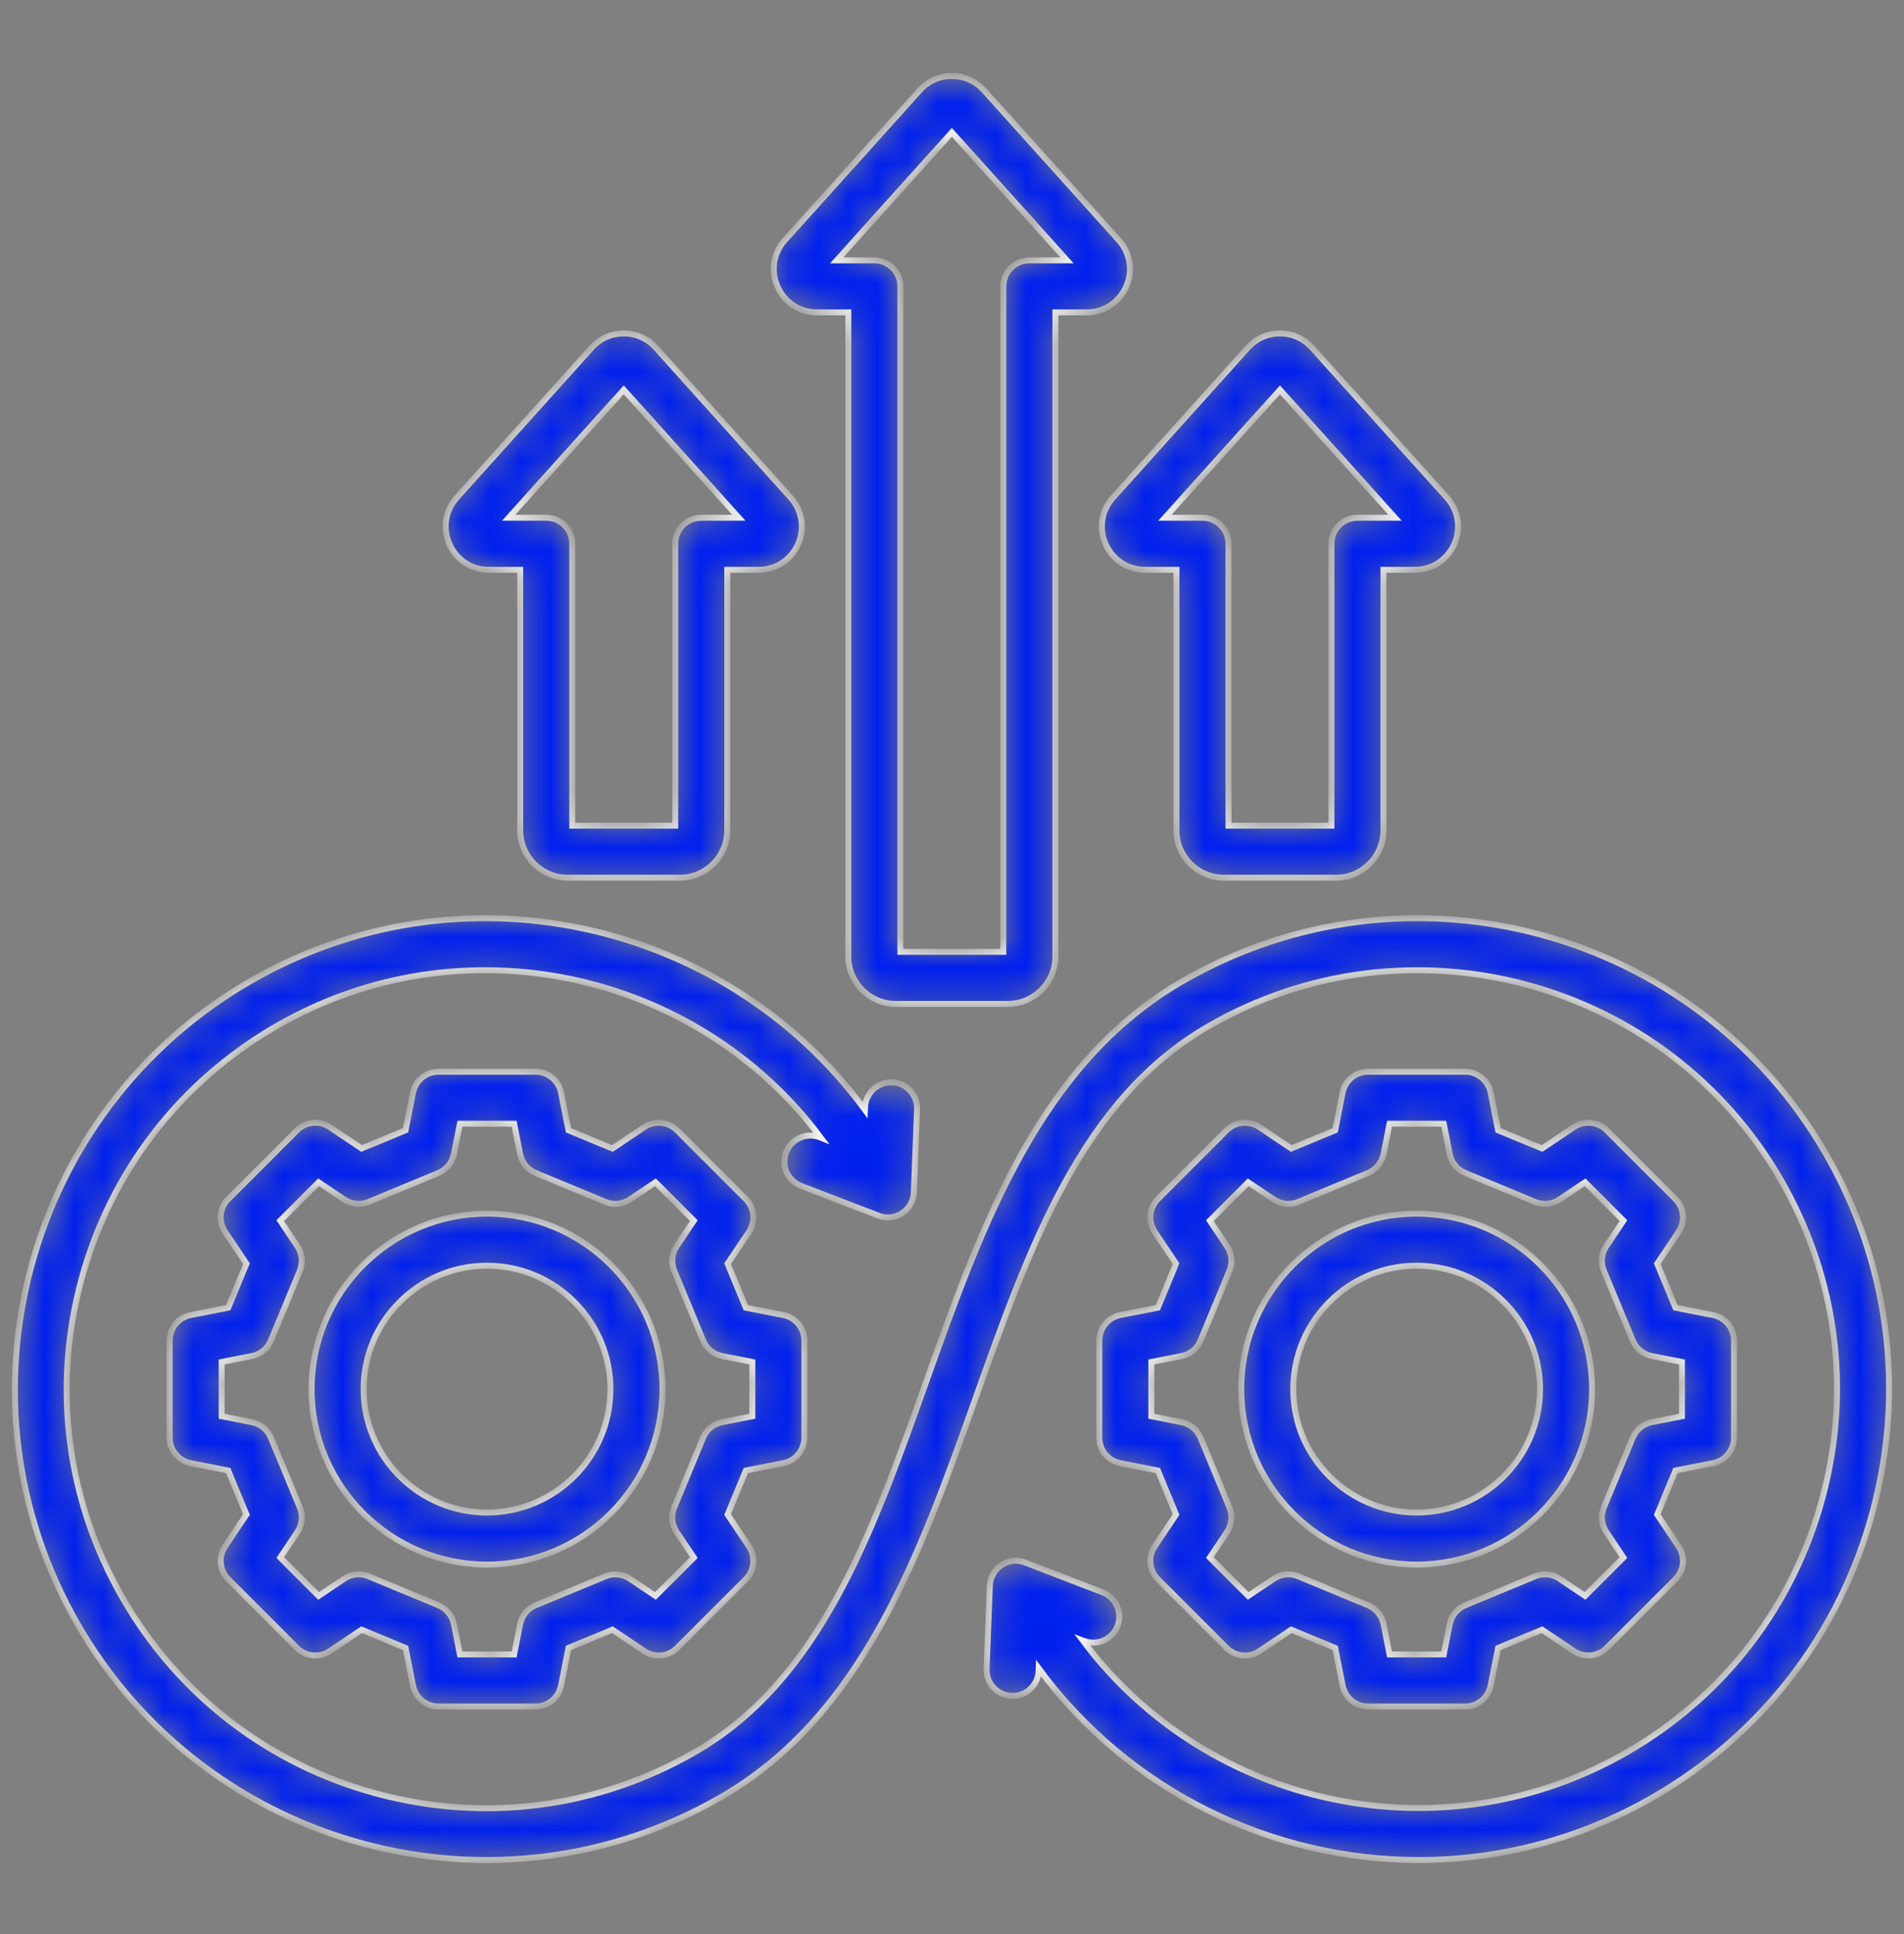 <svg width="64" height="65" viewBox="0 0 64 65" fill="none" xmlns="http://www.w3.org/2000/svg">
<rect x="0" y="0" width="64" height="65" fill="#808080" stroke="none"/>
<mask id="path-1-inside-1_2485_3188" fill="white">
<path d="M62.953 50.783C61.858 54.867 59.239 58.281 55.577 60.395C53.091 61.83 50.372 62.512 47.689 62.512C42.768 62.512 37.964 60.219 34.915 56.073L34.912 56.155C34.893 56.638 34.487 57.013 34.003 56.996C33.52 56.977 33.144 56.571 33.163 56.088L33.271 53.296C33.282 53.014 33.428 52.754 33.664 52.599C33.9 52.444 34.196 52.412 34.459 52.513L37.062 53.514C37.513 53.687 37.738 54.194 37.565 54.645C37.392 55.095 36.886 55.321 36.434 55.147L36.396 55.133C40.605 60.755 48.471 62.477 54.702 58.879C57.959 56.999 60.289 53.962 61.262 50.33C62.236 46.697 61.736 42.902 59.855 39.645C55.974 32.922 47.345 30.61 40.622 34.492C36.373 36.945 34.627 41.842 32.78 47.027C30.918 52.25 28.993 57.652 24.242 60.395C16.683 64.759 6.982 62.16 2.618 54.6C-1.747 47.041 0.853 37.34 8.412 32.976C15.457 28.909 24.363 30.89 29.074 37.298L29.078 37.215C29.096 36.732 29.507 36.359 29.986 36.374C30.469 36.393 30.845 36.8 30.826 37.283L30.718 40.075C30.707 40.357 30.561 40.616 30.325 40.772C30.09 40.927 29.794 40.959 29.53 40.858L26.927 39.857C26.476 39.683 26.251 39.177 26.424 38.726C26.598 38.275 27.104 38.05 27.555 38.223L27.593 38.238C23.384 32.615 15.518 30.894 9.287 34.491C6.03 36.372 3.7 39.408 2.727 43.041C1.754 46.674 2.253 50.468 4.134 53.725C6.014 56.982 9.05 59.312 12.683 60.285C16.316 61.259 20.11 60.759 23.367 58.879C27.561 56.458 29.295 51.591 31.131 46.439C33.004 41.184 34.941 35.751 39.747 32.976C47.307 28.611 57.007 31.211 61.371 38.77C63.486 42.432 64.047 46.698 62.953 50.782L62.953 50.783ZM25.07 49.423L24.458 50.901L25.175 51.97C25.408 52.317 25.363 52.78 25.067 53.076L22.761 55.382C22.466 55.677 22.002 55.722 21.655 55.49L20.586 54.773L19.109 55.385L18.86 56.648C18.779 57.058 18.419 57.353 18.001 57.353H14.74C14.322 57.353 13.963 57.058 13.882 56.648L13.633 55.385L12.155 54.773L11.087 55.49C10.739 55.722 10.276 55.677 9.98 55.382L7.674 53.076C7.379 52.78 7.334 52.317 7.567 51.97L8.283 50.901L7.671 49.423L6.409 49.175C5.999 49.094 5.703 48.734 5.703 48.316V45.055C5.703 44.637 5.999 44.277 6.409 44.196L7.671 43.948L8.283 42.47L7.567 41.401C7.334 41.054 7.379 40.591 7.675 40.295L9.98 37.989C10.276 37.694 10.739 37.649 11.086 37.881L12.155 38.598L13.633 37.986L13.882 36.723C13.963 36.313 14.322 36.018 14.74 36.018H18.001C18.419 36.018 18.779 36.313 18.86 36.723L19.109 37.986L20.586 38.598L21.655 37.881C22.002 37.648 22.465 37.694 22.761 37.989L25.067 40.295C25.363 40.591 25.408 41.054 25.175 41.401L24.458 42.47L25.07 43.948L26.333 44.196C26.743 44.277 27.038 44.637 27.038 45.055V48.316C27.038 48.734 26.743 49.094 26.333 49.175L25.07 49.423ZM25.288 47.597V45.774L24.272 45.574C23.985 45.517 23.745 45.321 23.633 45.05L22.662 42.707C22.55 42.436 22.581 42.128 22.744 41.885L23.321 41.024L22.032 39.735L21.171 40.312C20.928 40.475 20.619 40.506 20.349 40.394L18.006 39.423C17.735 39.311 17.539 39.071 17.482 38.784L17.282 37.767H15.459L15.259 38.784C15.202 39.071 15.006 39.311 14.735 39.423L12.392 40.394C12.122 40.506 11.813 40.475 11.57 40.312L10.709 39.735L9.42 41.024L9.997 41.885C10.161 42.128 10.191 42.436 10.079 42.707L9.108 45.05C8.996 45.321 8.756 45.517 8.469 45.574L7.452 45.774V47.597L8.469 47.797C8.756 47.854 8.996 48.05 9.108 48.321L10.079 50.664C10.191 50.934 10.161 51.243 9.997 51.486L9.42 52.347L10.709 53.636L11.57 53.059C11.813 52.895 12.121 52.864 12.392 52.977L14.735 53.948C15.006 54.06 15.202 54.3 15.259 54.587L15.459 55.603H17.282L17.482 54.587C17.539 54.3 17.735 54.06 18.006 53.948L20.349 52.977C20.62 52.865 20.928 52.896 21.172 53.059L22.032 53.636L23.321 52.347L22.744 51.486C22.581 51.243 22.55 50.934 22.662 50.664L23.633 48.321C23.745 48.05 23.985 47.854 24.272 47.797L25.288 47.597ZM22.268 46.685C22.268 49.937 19.622 52.583 16.371 52.583C13.119 52.583 10.473 49.937 10.473 46.685C10.473 43.434 13.119 40.788 16.371 40.788C19.622 40.788 22.268 43.434 22.268 46.685ZM20.518 46.685C20.518 44.399 18.657 42.538 16.371 42.538C14.084 42.538 12.223 44.399 12.223 46.685C12.223 48.972 14.084 50.833 16.371 50.833C18.657 50.833 20.518 48.972 20.518 46.685ZM38.919 43.948L39.531 42.47L38.814 41.401C38.581 41.054 38.627 40.591 38.922 40.295L41.228 37.989C41.524 37.694 41.987 37.649 42.334 37.881L43.403 38.598L44.88 37.986L45.129 36.723C45.21 36.313 45.57 36.018 45.988 36.018H49.249C49.667 36.018 50.026 36.313 50.107 36.723L50.356 37.986L51.834 38.598L52.903 37.881C53.249 37.649 53.713 37.694 54.009 37.989L56.315 40.295C56.61 40.591 56.655 41.054 56.422 41.401L55.706 42.47L56.318 43.948L57.58 44.196C57.99 44.277 58.286 44.637 58.286 45.055V48.316C58.286 48.734 57.99 49.094 57.58 49.175L56.318 49.423L55.706 50.901L56.422 51.97C56.655 52.317 56.61 52.78 56.315 53.076L54.009 55.382C53.713 55.677 53.25 55.722 52.903 55.49L51.834 54.773L50.356 55.385L50.107 56.648C50.026 57.058 49.667 57.353 49.249 57.353H45.988C45.57 57.353 45.21 57.058 45.129 56.648L44.88 55.385L43.403 54.773L42.334 55.49C41.987 55.722 41.524 55.677 41.228 55.382L38.922 53.076C38.627 52.78 38.581 52.317 38.814 51.97L39.531 50.901L38.919 49.423L37.656 49.175C37.246 49.094 36.951 48.734 36.951 48.316V45.055C36.951 44.637 37.246 44.277 37.656 44.196L38.919 43.948ZM38.701 45.774V47.597L39.717 47.797C40.004 47.854 40.244 48.05 40.356 48.321L41.327 50.664C41.439 50.934 41.408 51.243 41.245 51.486L40.668 52.347L41.957 53.636L42.818 53.059C43.061 52.895 43.37 52.864 43.64 52.977L45.983 53.948C46.254 54.06 46.45 54.3 46.507 54.587L46.708 55.603H48.53L48.73 54.587C48.787 54.3 48.983 54.06 49.254 53.948L51.597 52.977C51.867 52.865 52.176 52.895 52.419 53.059L53.28 53.636L54.569 52.347L53.992 51.486C53.828 51.243 53.798 50.934 53.91 50.664L54.881 48.321C54.993 48.05 55.233 47.854 55.52 47.797L56.537 47.597V45.774L55.52 45.574C55.233 45.517 54.993 45.321 54.881 45.05L53.91 42.707C53.798 42.436 53.829 42.128 53.992 41.885L54.569 41.024L53.28 39.735L52.419 40.312C52.176 40.475 51.867 40.506 51.597 40.394L49.254 39.423C48.983 39.311 48.787 39.071 48.73 38.784L48.53 37.767H46.708L46.507 38.784C46.45 39.071 46.254 39.311 45.983 39.423L43.64 40.394C43.37 40.506 43.061 40.475 42.818 40.312L41.957 39.735L40.668 41.024L41.245 41.885C41.409 42.128 41.439 42.436 41.327 42.707L40.356 45.05C40.244 45.321 40.004 45.517 39.717 45.574L38.701 45.774ZM41.721 46.685C41.721 43.434 44.367 40.788 47.618 40.788C50.87 40.788 53.516 43.434 53.516 46.685C53.516 49.937 50.87 52.583 47.618 52.583C44.367 52.583 41.721 49.937 41.721 46.685ZM43.471 46.685C43.471 48.972 45.332 50.833 47.618 50.833C49.905 50.833 51.766 48.972 51.766 46.685C51.766 44.399 49.905 42.538 47.618 42.538C45.332 42.538 43.471 44.399 43.471 46.685ZM15.107 18.288C14.87 17.756 14.964 17.156 15.354 16.723L19.884 11.689C20.163 11.378 20.548 11.207 20.966 11.207C21.384 11.207 21.768 11.378 22.047 11.688L26.577 16.723C26.967 17.156 27.062 17.756 26.825 18.288C26.587 18.821 26.078 19.151 25.495 19.151H24.446V27.907C24.446 28.785 23.731 29.499 22.853 29.499H19.078C18.2 29.499 17.486 28.785 17.486 27.907V19.151H16.436C15.853 19.151 15.344 18.82 15.107 18.288ZM17.098 17.401H18.361C18.844 17.401 19.236 17.793 19.236 18.276V27.749H22.696V18.276C22.696 17.793 23.088 17.401 23.571 17.401H24.834L20.966 13.102L17.098 17.401H17.098ZM26.136 9.636C25.898 9.103 25.993 8.503 26.383 8.07L30.913 3.036C31.192 2.725 31.577 2.554 31.995 2.554C32.413 2.554 32.797 2.725 33.076 3.036L37.606 8.07C37.996 8.503 38.091 9.104 37.853 9.636C37.617 10.168 37.107 10.499 36.524 10.499H35.475V32.147C35.475 33.025 34.76 33.739 33.882 33.739H30.107C29.229 33.739 28.515 33.025 28.515 32.147V10.499H27.465C26.882 10.499 26.373 10.168 26.136 9.636ZM28.127 8.749H29.39C29.873 8.749 30.265 9.14 30.265 9.624V31.989H33.725V9.624C33.725 9.14 34.117 8.749 34.6 8.749H35.863L31.995 4.45L28.127 8.749H28.127ZM37.412 16.723L41.942 11.688C42.221 11.378 42.605 11.207 43.023 11.207C43.442 11.207 43.826 11.378 44.105 11.688L48.635 16.723C49.025 17.156 49.12 17.756 48.883 18.288C48.645 18.82 48.136 19.151 47.553 19.151H46.503V27.907C46.503 28.785 45.789 29.499 44.911 29.499H41.136C40.258 29.499 39.544 28.785 39.544 27.907V19.151H38.494C37.911 19.151 37.402 18.82 37.164 18.288C36.927 17.756 37.022 17.156 37.412 16.723H37.412ZM39.156 17.401H40.419C40.902 17.401 41.294 17.793 41.294 18.276V27.749H44.754V18.276C44.754 17.793 45.145 17.401 45.629 17.401H46.892L43.024 13.102L39.156 17.401H39.156Z"/>
</mask>
<path d="M62.953 50.783C61.858 54.867 59.239 58.281 55.577 60.395C53.091 61.83 50.372 62.512 47.689 62.512C42.768 62.512 37.964 60.219 34.915 56.073L34.912 56.155C34.893 56.638 34.487 57.013 34.003 56.996C33.52 56.977 33.144 56.571 33.163 56.088L33.271 53.296C33.282 53.014 33.428 52.754 33.664 52.599C33.9 52.444 34.196 52.412 34.459 52.513L37.062 53.514C37.513 53.687 37.738 54.194 37.565 54.645C37.392 55.095 36.886 55.321 36.434 55.147L36.396 55.133C40.605 60.755 48.471 62.477 54.702 58.879C57.959 56.999 60.289 53.962 61.262 50.33C62.236 46.697 61.736 42.902 59.855 39.645C55.974 32.922 47.345 30.61 40.622 34.492C36.373 36.945 34.627 41.842 32.78 47.027C30.918 52.25 28.993 57.652 24.242 60.395C16.683 64.759 6.982 62.16 2.618 54.6C-1.747 47.041 0.853 37.34 8.412 32.976C15.457 28.909 24.363 30.89 29.074 37.298L29.078 37.215C29.096 36.732 29.507 36.359 29.986 36.374C30.469 36.393 30.845 36.8 30.826 37.283L30.718 40.075C30.707 40.357 30.561 40.616 30.325 40.772C30.09 40.927 29.794 40.959 29.53 40.858L26.927 39.857C26.476 39.683 26.251 39.177 26.424 38.726C26.598 38.275 27.104 38.05 27.555 38.223L27.593 38.238C23.384 32.615 15.518 30.894 9.287 34.491C6.03 36.372 3.7 39.408 2.727 43.041C1.754 46.674 2.253 50.468 4.134 53.725C6.014 56.982 9.05 59.312 12.683 60.285C16.316 61.259 20.11 60.759 23.367 58.879C27.561 56.458 29.295 51.591 31.131 46.439C33.004 41.184 34.941 35.751 39.747 32.976C47.307 28.611 57.007 31.211 61.371 38.77C63.486 42.432 64.047 46.698 62.953 50.782L62.953 50.783ZM25.07 49.423L24.458 50.901L25.175 51.97C25.408 52.317 25.363 52.78 25.067 53.076L22.761 55.382C22.466 55.677 22.002 55.722 21.655 55.49L20.586 54.773L19.109 55.385L18.86 56.648C18.779 57.058 18.419 57.353 18.001 57.353H14.74C14.322 57.353 13.963 57.058 13.882 56.648L13.633 55.385L12.155 54.773L11.087 55.49C10.739 55.722 10.276 55.677 9.98 55.382L7.674 53.076C7.379 52.78 7.334 52.317 7.567 51.97L8.283 50.901L7.671 49.423L6.409 49.175C5.999 49.094 5.703 48.734 5.703 48.316V45.055C5.703 44.637 5.999 44.277 6.409 44.196L7.671 43.948L8.283 42.47L7.567 41.401C7.334 41.054 7.379 40.591 7.675 40.295L9.98 37.989C10.276 37.694 10.739 37.649 11.086 37.881L12.155 38.598L13.633 37.986L13.882 36.723C13.963 36.313 14.322 36.018 14.74 36.018H18.001C18.419 36.018 18.779 36.313 18.86 36.723L19.109 37.986L20.586 38.598L21.655 37.881C22.002 37.648 22.465 37.694 22.761 37.989L25.067 40.295C25.363 40.591 25.408 41.054 25.175 41.401L24.458 42.47L25.07 43.948L26.333 44.196C26.743 44.277 27.038 44.637 27.038 45.055V48.316C27.038 48.734 26.743 49.094 26.333 49.175L25.07 49.423ZM25.288 47.597V45.774L24.272 45.574C23.985 45.517 23.745 45.321 23.633 45.05L22.662 42.707C22.55 42.436 22.581 42.128 22.744 41.885L23.321 41.024L22.032 39.735L21.171 40.312C20.928 40.475 20.619 40.506 20.349 40.394L18.006 39.423C17.735 39.311 17.539 39.071 17.482 38.784L17.282 37.767H15.459L15.259 38.784C15.202 39.071 15.006 39.311 14.735 39.423L12.392 40.394C12.122 40.506 11.813 40.475 11.57 40.312L10.709 39.735L9.42 41.024L9.997 41.885C10.161 42.128 10.191 42.436 10.079 42.707L9.108 45.05C8.996 45.321 8.756 45.517 8.469 45.574L7.452 45.774V47.597L8.469 47.797C8.756 47.854 8.996 48.05 9.108 48.321L10.079 50.664C10.191 50.934 10.161 51.243 9.997 51.486L9.42 52.347L10.709 53.636L11.57 53.059C11.813 52.895 12.121 52.864 12.392 52.977L14.735 53.948C15.006 54.06 15.202 54.3 15.259 54.587L15.459 55.603H17.282L17.482 54.587C17.539 54.3 17.735 54.06 18.006 53.948L20.349 52.977C20.62 52.865 20.928 52.896 21.172 53.059L22.032 53.636L23.321 52.347L22.744 51.486C22.581 51.243 22.55 50.934 22.662 50.664L23.633 48.321C23.745 48.05 23.985 47.854 24.272 47.797L25.288 47.597ZM22.268 46.685C22.268 49.937 19.622 52.583 16.371 52.583C13.119 52.583 10.473 49.937 10.473 46.685C10.473 43.434 13.119 40.788 16.371 40.788C19.622 40.788 22.268 43.434 22.268 46.685ZM20.518 46.685C20.518 44.399 18.657 42.538 16.371 42.538C14.084 42.538 12.223 44.399 12.223 46.685C12.223 48.972 14.084 50.833 16.371 50.833C18.657 50.833 20.518 48.972 20.518 46.685ZM38.919 43.948L39.531 42.47L38.814 41.401C38.581 41.054 38.627 40.591 38.922 40.295L41.228 37.989C41.524 37.694 41.987 37.649 42.334 37.881L43.403 38.598L44.88 37.986L45.129 36.723C45.21 36.313 45.57 36.018 45.988 36.018H49.249C49.667 36.018 50.026 36.313 50.107 36.723L50.356 37.986L51.834 38.598L52.903 37.881C53.249 37.649 53.713 37.694 54.009 37.989L56.315 40.295C56.61 40.591 56.655 41.054 56.422 41.401L55.706 42.47L56.318 43.948L57.58 44.196C57.99 44.277 58.286 44.637 58.286 45.055V48.316C58.286 48.734 57.99 49.094 57.58 49.175L56.318 49.423L55.706 50.901L56.422 51.97C56.655 52.317 56.61 52.78 56.315 53.076L54.009 55.382C53.713 55.677 53.25 55.722 52.903 55.49L51.834 54.773L50.356 55.385L50.107 56.648C50.026 57.058 49.667 57.353 49.249 57.353H45.988C45.57 57.353 45.21 57.058 45.129 56.648L44.88 55.385L43.403 54.773L42.334 55.49C41.987 55.722 41.524 55.677 41.228 55.382L38.922 53.076C38.627 52.78 38.581 52.317 38.814 51.97L39.531 50.901L38.919 49.423L37.656 49.175C37.246 49.094 36.951 48.734 36.951 48.316V45.055C36.951 44.637 37.246 44.277 37.656 44.196L38.919 43.948ZM38.701 45.774V47.597L39.717 47.797C40.004 47.854 40.244 48.05 40.356 48.321L41.327 50.664C41.439 50.934 41.408 51.243 41.245 51.486L40.668 52.347L41.957 53.636L42.818 53.059C43.061 52.895 43.37 52.864 43.64 52.977L45.983 53.948C46.254 54.06 46.45 54.3 46.507 54.587L46.708 55.603H48.53L48.73 54.587C48.787 54.3 48.983 54.06 49.254 53.948L51.597 52.977C51.867 52.865 52.176 52.895 52.419 53.059L53.28 53.636L54.569 52.347L53.992 51.486C53.828 51.243 53.798 50.934 53.91 50.664L54.881 48.321C54.993 48.05 55.233 47.854 55.52 47.797L56.537 47.597V45.774L55.52 45.574C55.233 45.517 54.993 45.321 54.881 45.05L53.91 42.707C53.798 42.436 53.829 42.128 53.992 41.885L54.569 41.024L53.28 39.735L52.419 40.312C52.176 40.475 51.867 40.506 51.597 40.394L49.254 39.423C48.983 39.311 48.787 39.071 48.73 38.784L48.53 37.767H46.708L46.507 38.784C46.45 39.071 46.254 39.311 45.983 39.423L43.64 40.394C43.37 40.506 43.061 40.475 42.818 40.312L41.957 39.735L40.668 41.024L41.245 41.885C41.409 42.128 41.439 42.436 41.327 42.707L40.356 45.05C40.244 45.321 40.004 45.517 39.717 45.574L38.701 45.774ZM41.721 46.685C41.721 43.434 44.367 40.788 47.618 40.788C50.87 40.788 53.516 43.434 53.516 46.685C53.516 49.937 50.87 52.583 47.618 52.583C44.367 52.583 41.721 49.937 41.721 46.685ZM43.471 46.685C43.471 48.972 45.332 50.833 47.618 50.833C49.905 50.833 51.766 48.972 51.766 46.685C51.766 44.399 49.905 42.538 47.618 42.538C45.332 42.538 43.471 44.399 43.471 46.685ZM15.107 18.288C14.87 17.756 14.964 17.156 15.354 16.723L19.884 11.689C20.163 11.378 20.548 11.207 20.966 11.207C21.384 11.207 21.768 11.378 22.047 11.688L26.577 16.723C26.967 17.156 27.062 17.756 26.825 18.288C26.587 18.821 26.078 19.151 25.495 19.151H24.446V27.907C24.446 28.785 23.731 29.499 22.853 29.499H19.078C18.2 29.499 17.486 28.785 17.486 27.907V19.151H16.436C15.853 19.151 15.344 18.82 15.107 18.288ZM17.098 17.401H18.361C18.844 17.401 19.236 17.793 19.236 18.276V27.749H22.696V18.276C22.696 17.793 23.088 17.401 23.571 17.401H24.834L20.966 13.102L17.098 17.401H17.098ZM26.136 9.636C25.898 9.103 25.993 8.503 26.383 8.07L30.913 3.036C31.192 2.725 31.577 2.554 31.995 2.554C32.413 2.554 32.797 2.725 33.076 3.036L37.606 8.07C37.996 8.503 38.091 9.104 37.853 9.636C37.617 10.168 37.107 10.499 36.524 10.499H35.475V32.147C35.475 33.025 34.76 33.739 33.882 33.739H30.107C29.229 33.739 28.515 33.025 28.515 32.147V10.499H27.465C26.882 10.499 26.373 10.168 26.136 9.636ZM28.127 8.749H29.39C29.873 8.749 30.265 9.14 30.265 9.624V31.989H33.725V9.624C33.725 9.14 34.117 8.749 34.6 8.749H35.863L31.995 4.45L28.127 8.749H28.127ZM37.412 16.723L41.942 11.688C42.221 11.378 42.605 11.207 43.023 11.207C43.442 11.207 43.826 11.378 44.105 11.688L48.635 16.723C49.025 17.156 49.12 17.756 48.883 18.288C48.645 18.82 48.136 19.151 47.553 19.151H46.503V27.907C46.503 28.785 45.789 29.499 44.911 29.499H41.136C40.258 29.499 39.544 28.785 39.544 27.907V19.151H38.494C37.911 19.151 37.402 18.82 37.164 18.288C36.927 17.756 37.022 17.156 37.412 16.723H37.412ZM39.156 17.401H40.419C40.902 17.401 41.294 17.793 41.294 18.276V27.749H44.754V18.276C44.754 17.793 45.145 17.401 45.629 17.401H46.892L43.024 13.102L39.156 17.401H39.156Z" fill="#0020EE" stroke="white" stroke-width="0.2" mask="url(#path-1-inside-1_2485_3188)"/>
</svg>
